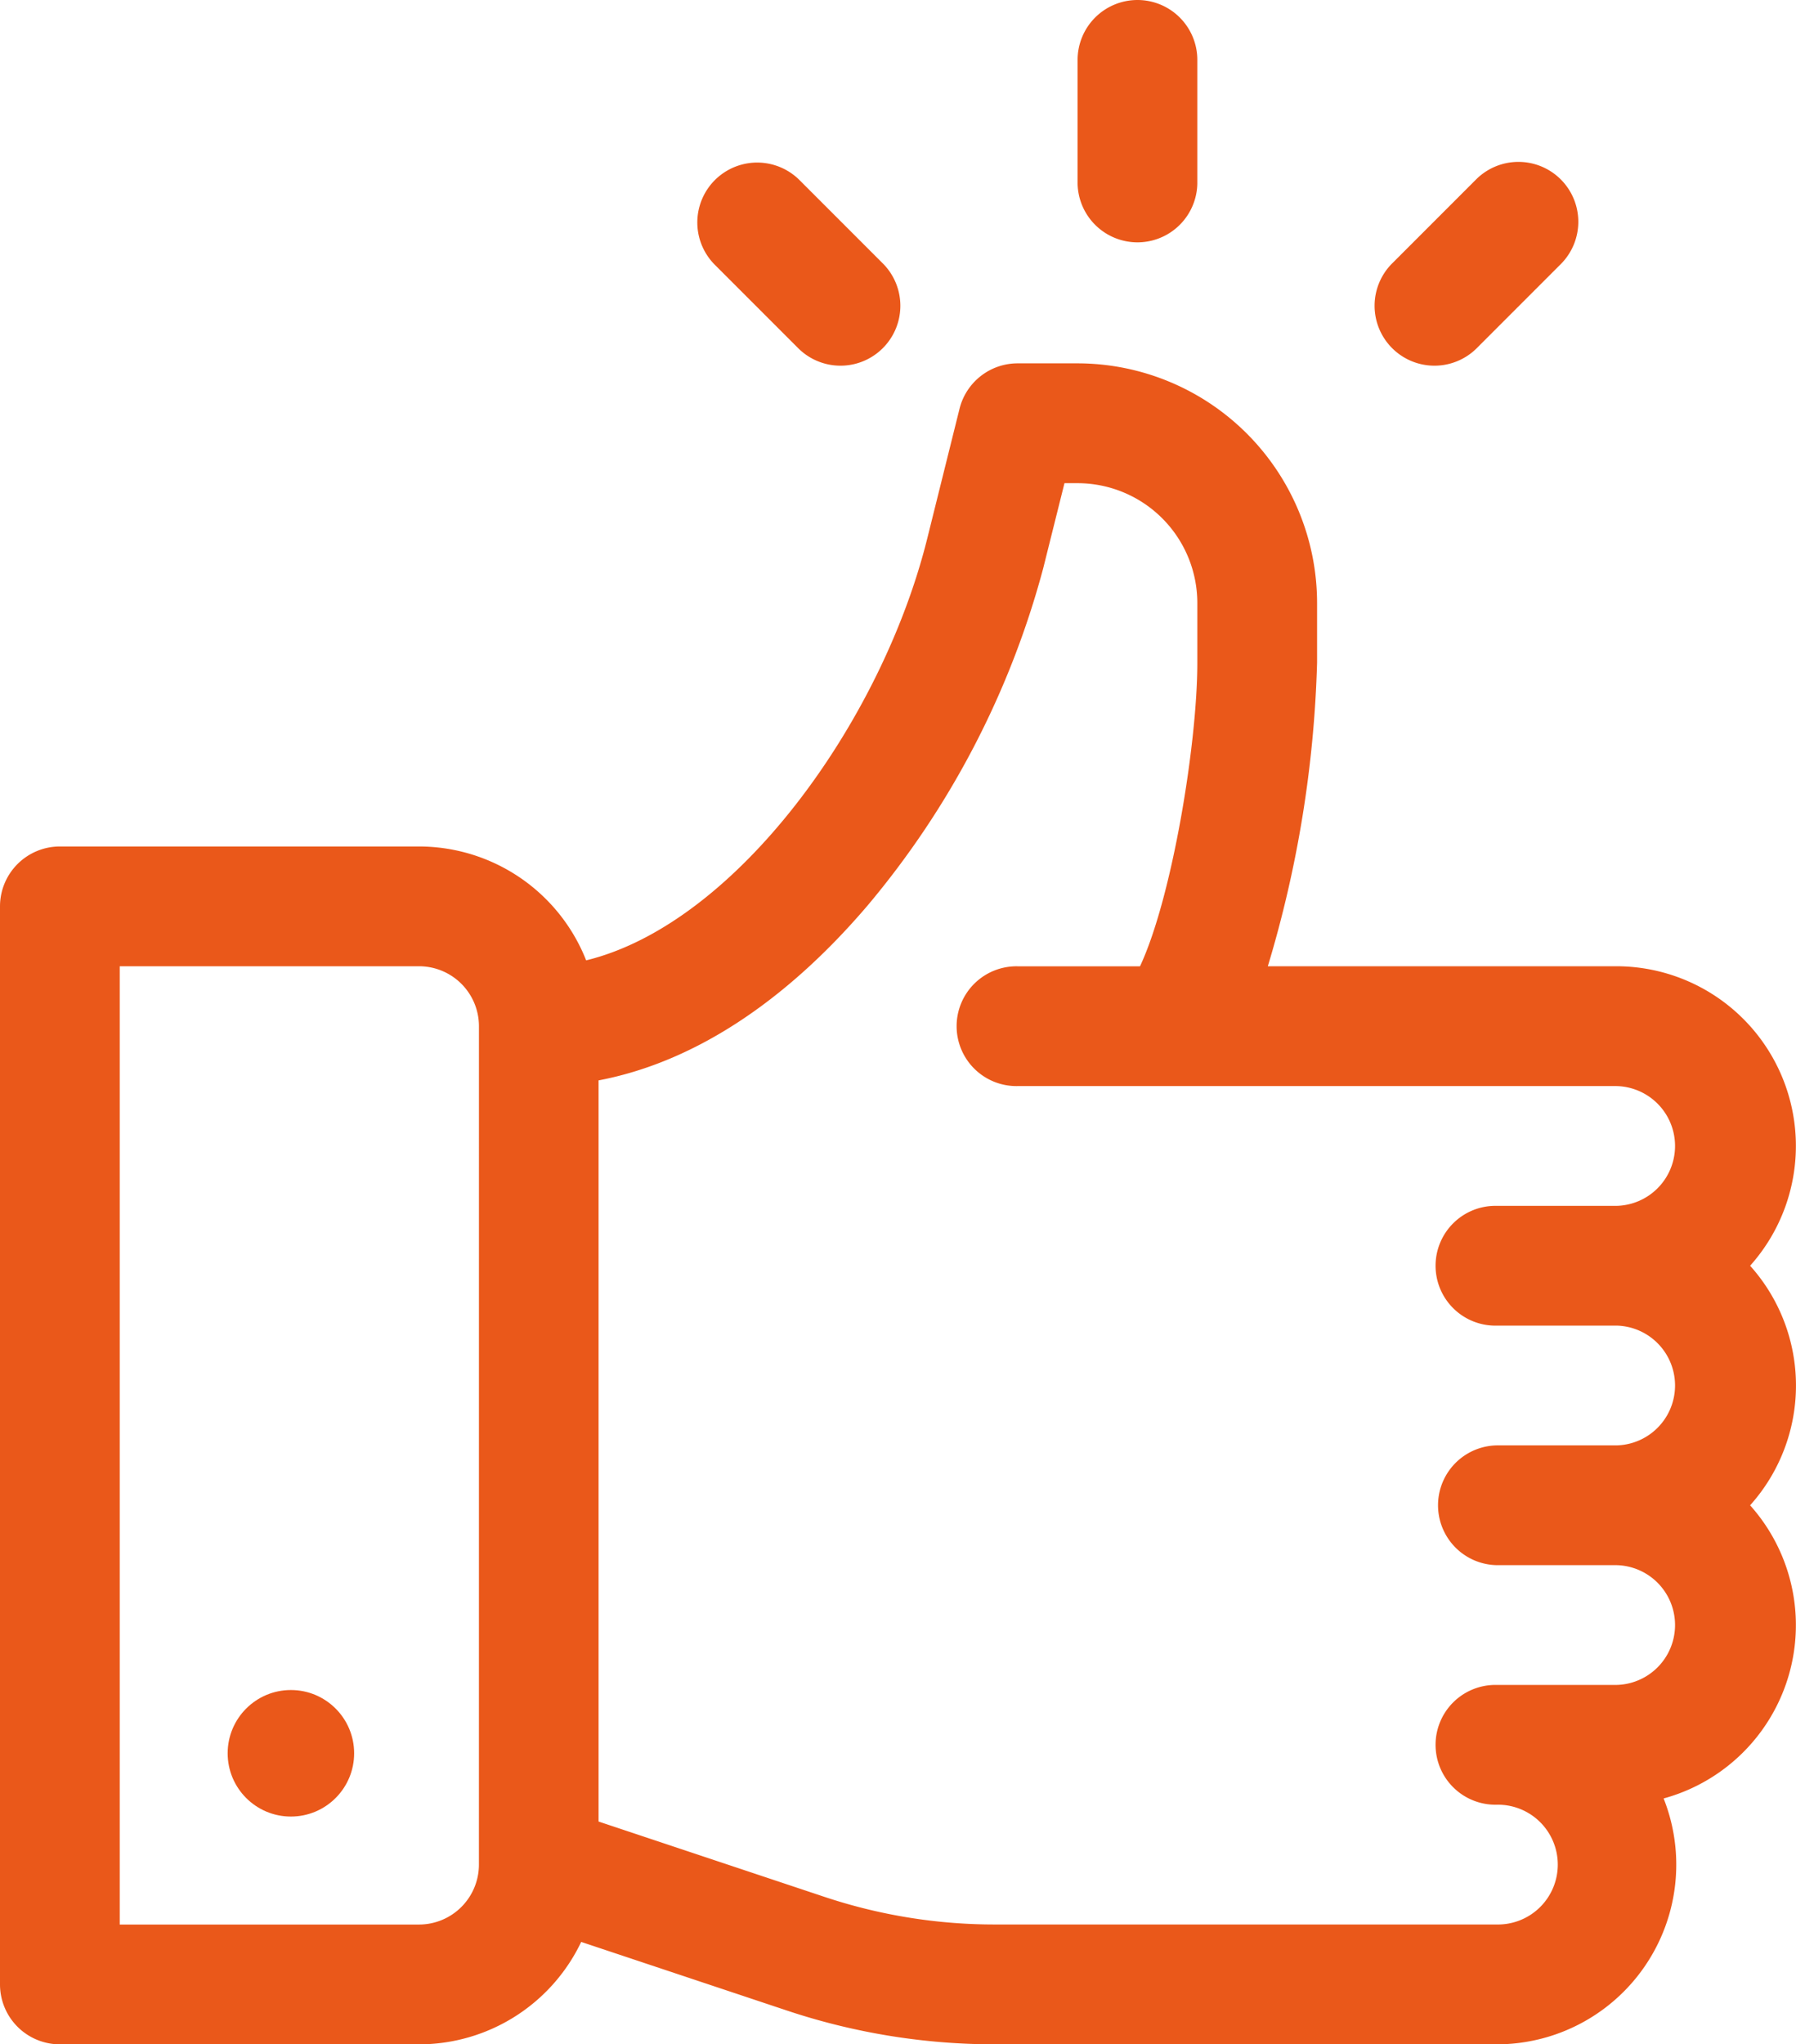 <?xml version="1.0"?>
<svg xmlns="http://www.w3.org/2000/svg" width="71" height="80.782" viewBox="0 0 71 80.782">
  <g id="like" transform="translate(-31)">
    <g id="Group_287" data-name="Group 287" transform="translate(31 14.358)">
      <g id="Group_286" data-name="Group 286" transform="translate(0)">
        <path id="Path_1548" data-name="Path 1548" d="M100.187,126.658A7.1,7.1,0,0,0,94.9,114.824H81.12a45.89,45.89,0,0,0,1.947-11.993v-2.365A9.478,9.478,0,0,0,73.6,91H71.233a2.366,2.366,0,0,0-2.3,1.792L67.649,97.95c-1.807,7.223-7.542,15.192-13.477,16.641a7.11,7.11,0,0,0-6.6-4.5h-14.2A2.368,2.368,0,0,0,31,112.458v42.6a2.368,2.368,0,0,0,2.367,2.367h14.2a7.107,7.107,0,0,0,6.409-4.047l8.132,2.711a25.976,25.976,0,0,0,8.233,1.336H90.167a7.1,7.1,0,0,0,6.6-9.716,7.1,7.1,0,0,0,3.419-11.584,7.086,7.086,0,0,0,0-9.467ZM49.933,150.324a2.37,2.37,0,0,1-2.367,2.367H35.733V114.824H47.567a2.37,2.37,0,0,1,2.367,2.367Zm40.233-21.3H94.9a2.367,2.367,0,0,1,0,4.733H90.167a2.367,2.367,0,0,0,0,4.733H94.9a2.367,2.367,0,0,1,0,4.733H90.167a2.367,2.367,0,1,0,0,4.733,2.367,2.367,0,1,1,0,4.733H70.34A21.254,21.254,0,0,1,63.6,151.6l-8.937-2.979V119.334c3.713-.705,7.346-3.056,10.626-6.9A34.533,34.533,0,0,0,72.24,99.1l.841-3.365H73.6a4.739,4.739,0,0,1,4.733,4.733v2.365c0,3.178-.994,9.273-2.266,11.993H71.233a2.367,2.367,0,1,0,0,4.733H94.9a2.367,2.367,0,0,1,0,4.733H90.167a2.367,2.367,0,1,0,0,4.733Z" transform="translate(-31 -91)" fill="#ea581a"/>
      </g>
    </g>
    <g id="Group_289" data-name="Group 289" transform="translate(40.266 66.883)">
      <g id="Group_288" data-name="Group 288" transform="translate(0 0)">
        <circle id="Ellipse_9" data-name="Ellipse 9" cx="2.5" cy="2.5" r="2.5" transform="translate(-0.266 -0.101)" fill="#ea581a"/>
      </g>
    </g>
    <g id="Group_291" data-name="Group 291" transform="translate(73.6)">
      <g id="Group_290" data-name="Group 290" transform="translate(0)">
        <path id="Path_1549" data-name="Path 1549" d="M303.367,0A2.367,2.367,0,0,0,301,2.367V7.258a2.367,2.367,0,0,0,4.733,0V2.367A2.367,2.367,0,0,0,303.367,0Z" transform="translate(-301)" fill="#ea581a"/>
      </g>
    </g>
    <g id="Group_293" data-name="Group 293" transform="translate(58.539 6.397)">
      <g id="Group_292" data-name="Group 292" transform="translate(0)">
        <path id="Path_1550" data-name="Path 1550" d="M212.928,44.582l-3.347-3.347a2.367,2.367,0,0,0-3.347,3.347l3.347,3.347a2.367,2.367,0,0,0,3.347-3.347Z" transform="translate(-205.54 -40.542)" fill="#ea581a"/>
      </g>
    </g>
    <g id="Group_295" data-name="Group 295" transform="translate(85.314 6.397)">
      <g id="Group_294" data-name="Group 294">
        <path id="Path_1551" data-name="Path 1551" d="M382.634,41.235a2.367,2.367,0,0,0-3.347,0l-3.347,3.347a2.367,2.367,0,0,0,3.347,3.347l3.347-3.347A2.367,2.367,0,0,0,382.634,41.235Z" transform="translate(-375.247 -40.542)" fill="#ea581a"/>
      </g>
    </g>
  </g>
</svg>
